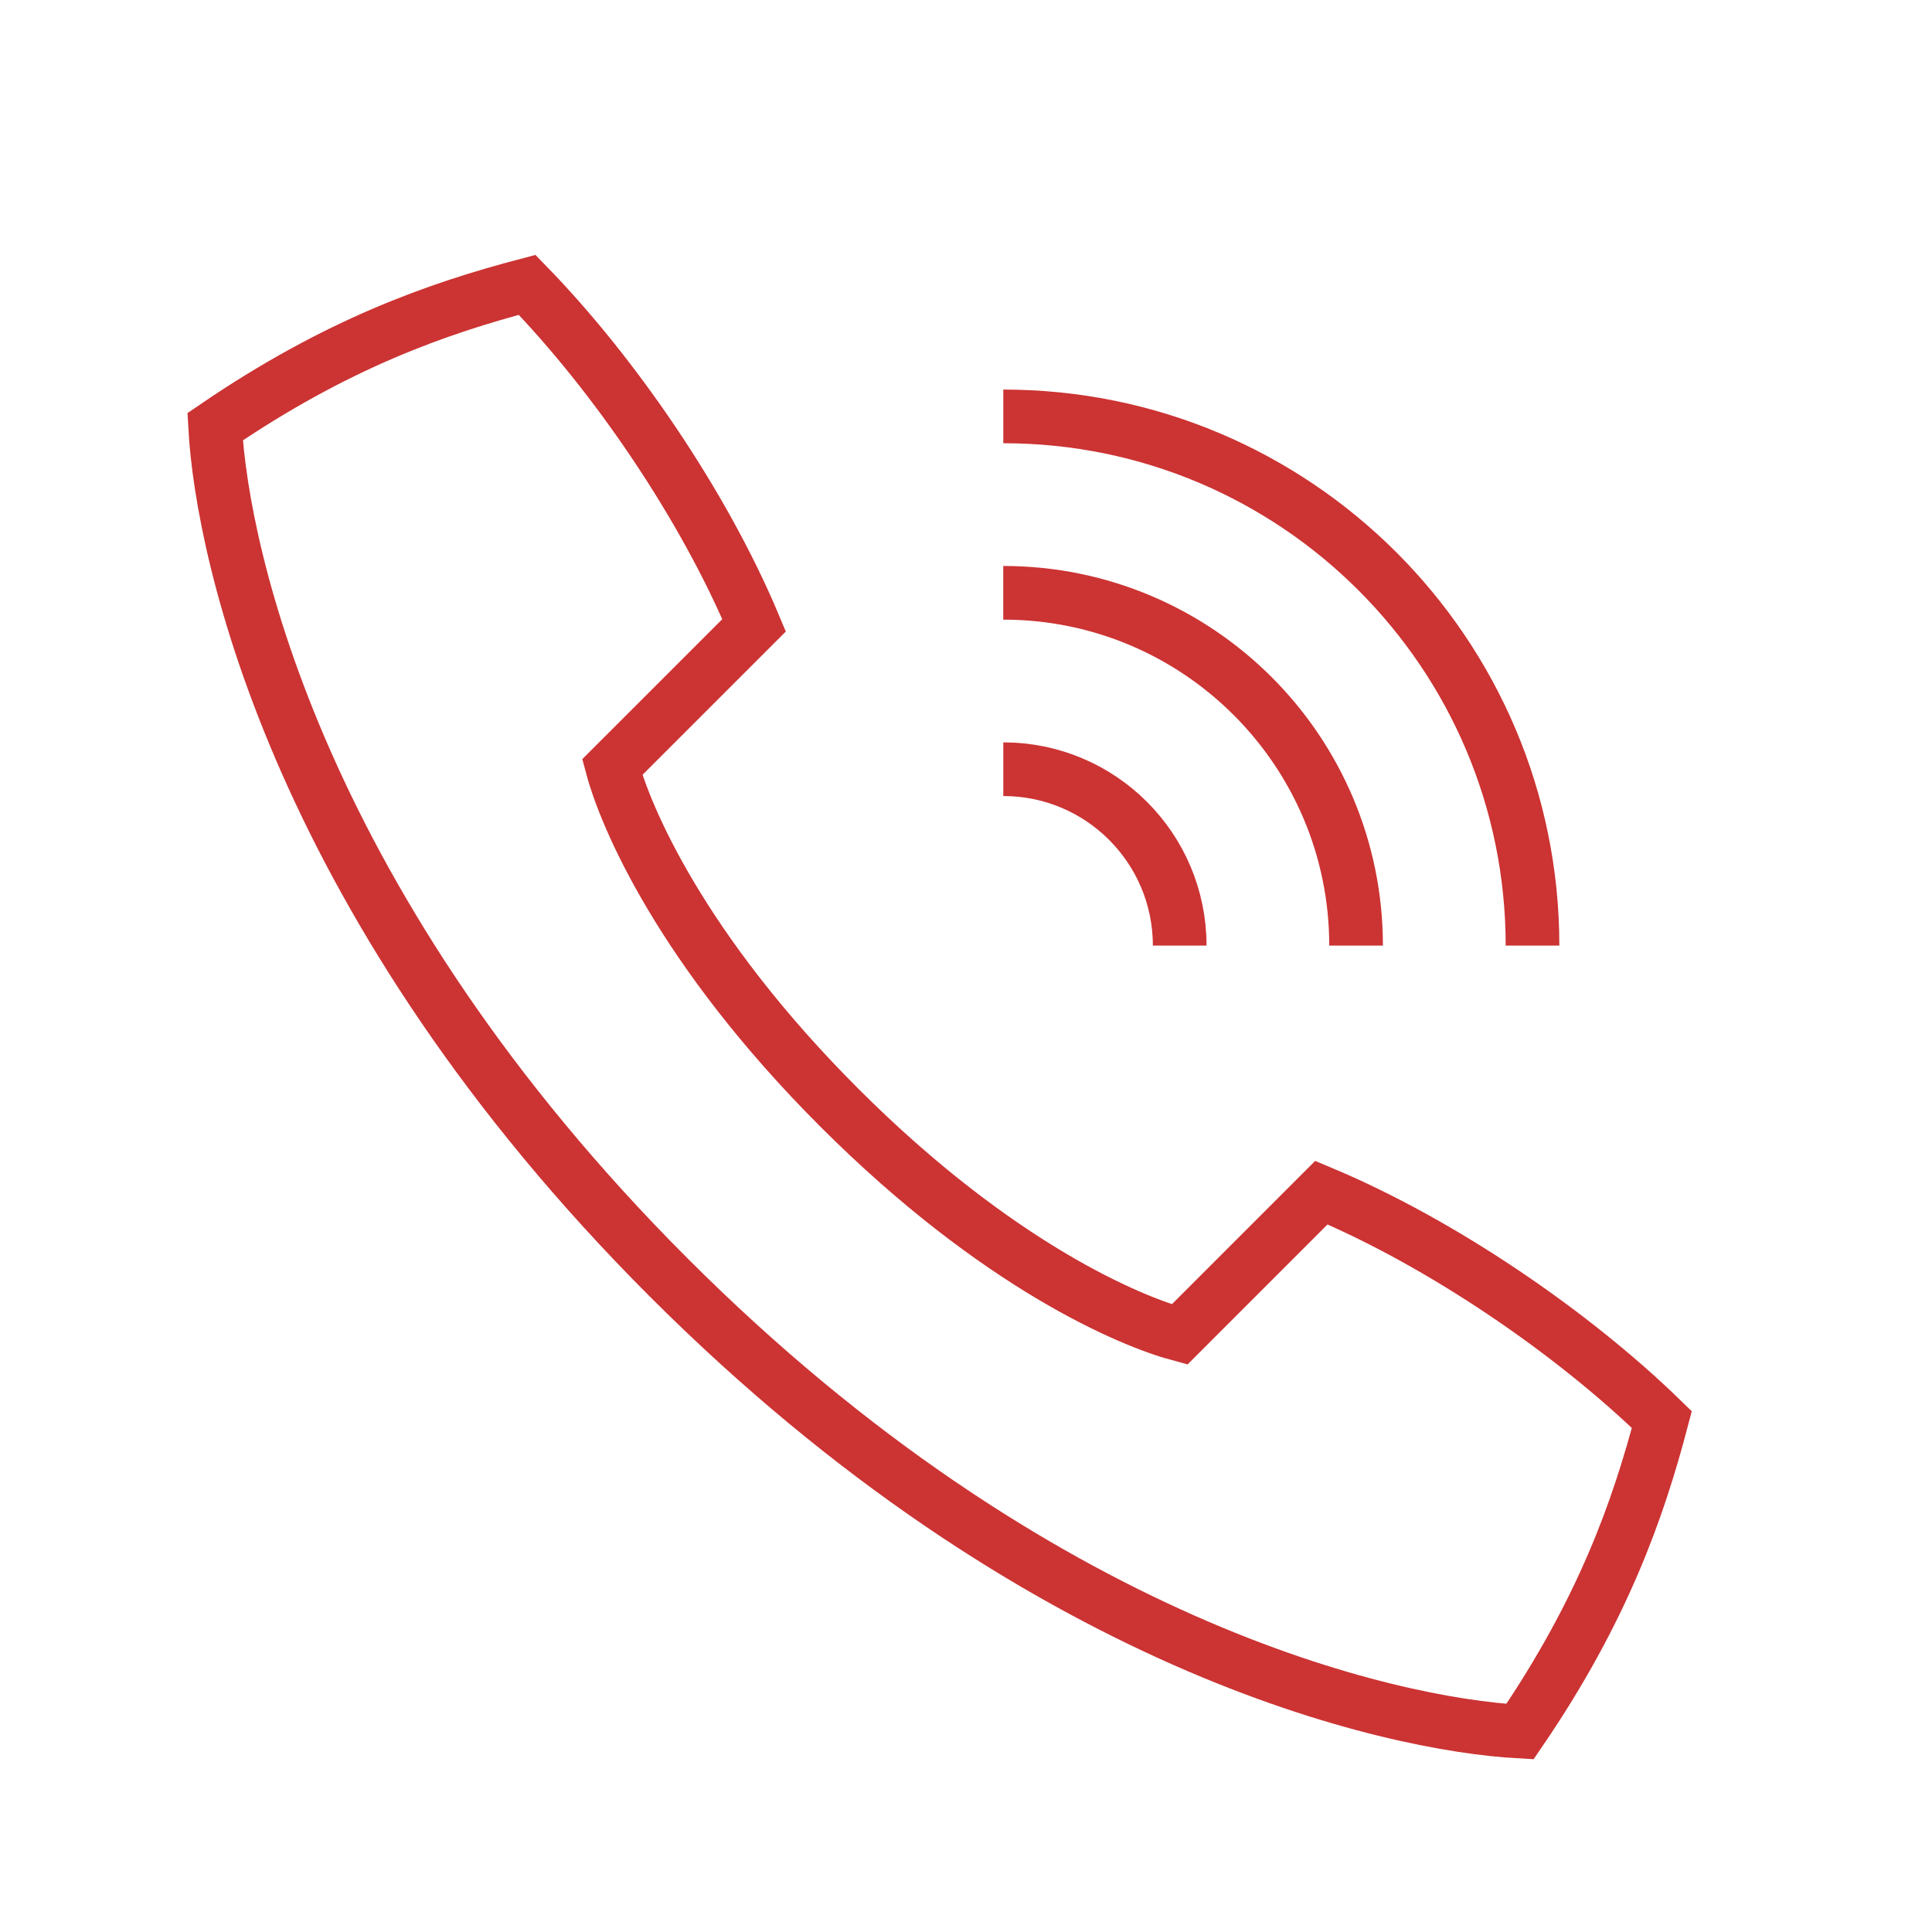 <?xml version="1.0" encoding="utf-8"?>
<!-- Generator: Adobe Illustrator 23.0.4, SVG Export Plug-In . SVG Version: 6.00 Build 0)  -->
<svg version="1.1" id="Layer_1" xmlns="http://www.w3.org/2000/svg" xmlns:xlink="http://www.w3.org/1999/xlink" x="0px" y="0px"
	 viewBox="0 0 72 72" style="enable-background:new 0 0 72 72;" xml:space="preserve">
<style type="text/css">
	.st0{fill:#333399;enable-background:new    ;}
	.st1{clip-path:url(#SVGID_2_);}
	.st2{fill:none;stroke:#15D4FF;stroke-width:0.837;stroke-miterlimit:10;}
	.st3{fill:#393939;enable-background:new    ;}
	.st4{fill:none;stroke:#15D4FF;stroke-width:0.837;stroke-linejoin:round;stroke-miterlimit:10;}
	.st5{fill:none;stroke:#CC3333;stroke-width:2;stroke-miterlimit:10;}
	.st6{fill:none;stroke:#CC3333;stroke-width:2.179;stroke-miterlimit:10;}
	.st7{fill:none;stroke:#CC3333;stroke-width:2.233;stroke-miterlimit:10;}
	.st8{fill:none;stroke:#CC3333;stroke-width:2.14;stroke-miterlimit:10;}
</style>
<path class="st5" d="M24.93,47.617C38.674,61.36,51.8,64.268,56.646,64.531c3.096-4.536,4.405-8.281,5.286-11.628
	c-3.348-3.259-8.22-6.586-12.687-8.458l-5.286,5.287c-1.805-0.485-6.761-2.532-12.685-8.458c-5.925-5.925-7.973-10.88-8.458-12.685
	l5.287-5.286c-1.872-4.466-5.197-9.339-8.458-12.687c-3.348,0.881-7.092,2.19-11.628,5.286C8.281,20.748,11.188,33.874,24.93,47.617
	L24.93,47.617z"/>
<path class="st5" d="M37.39,28.666c3.632,0,6.574,2.944,6.574,6.574"/>
<path class="st5" d="M37.388,22.092c7.262,0,13.149,5.888,13.149,13.148"/>
<path class="st5" d="M37.39,15.518c10.892,0,19.722,8.83,19.722,19.722"/>
</svg>
